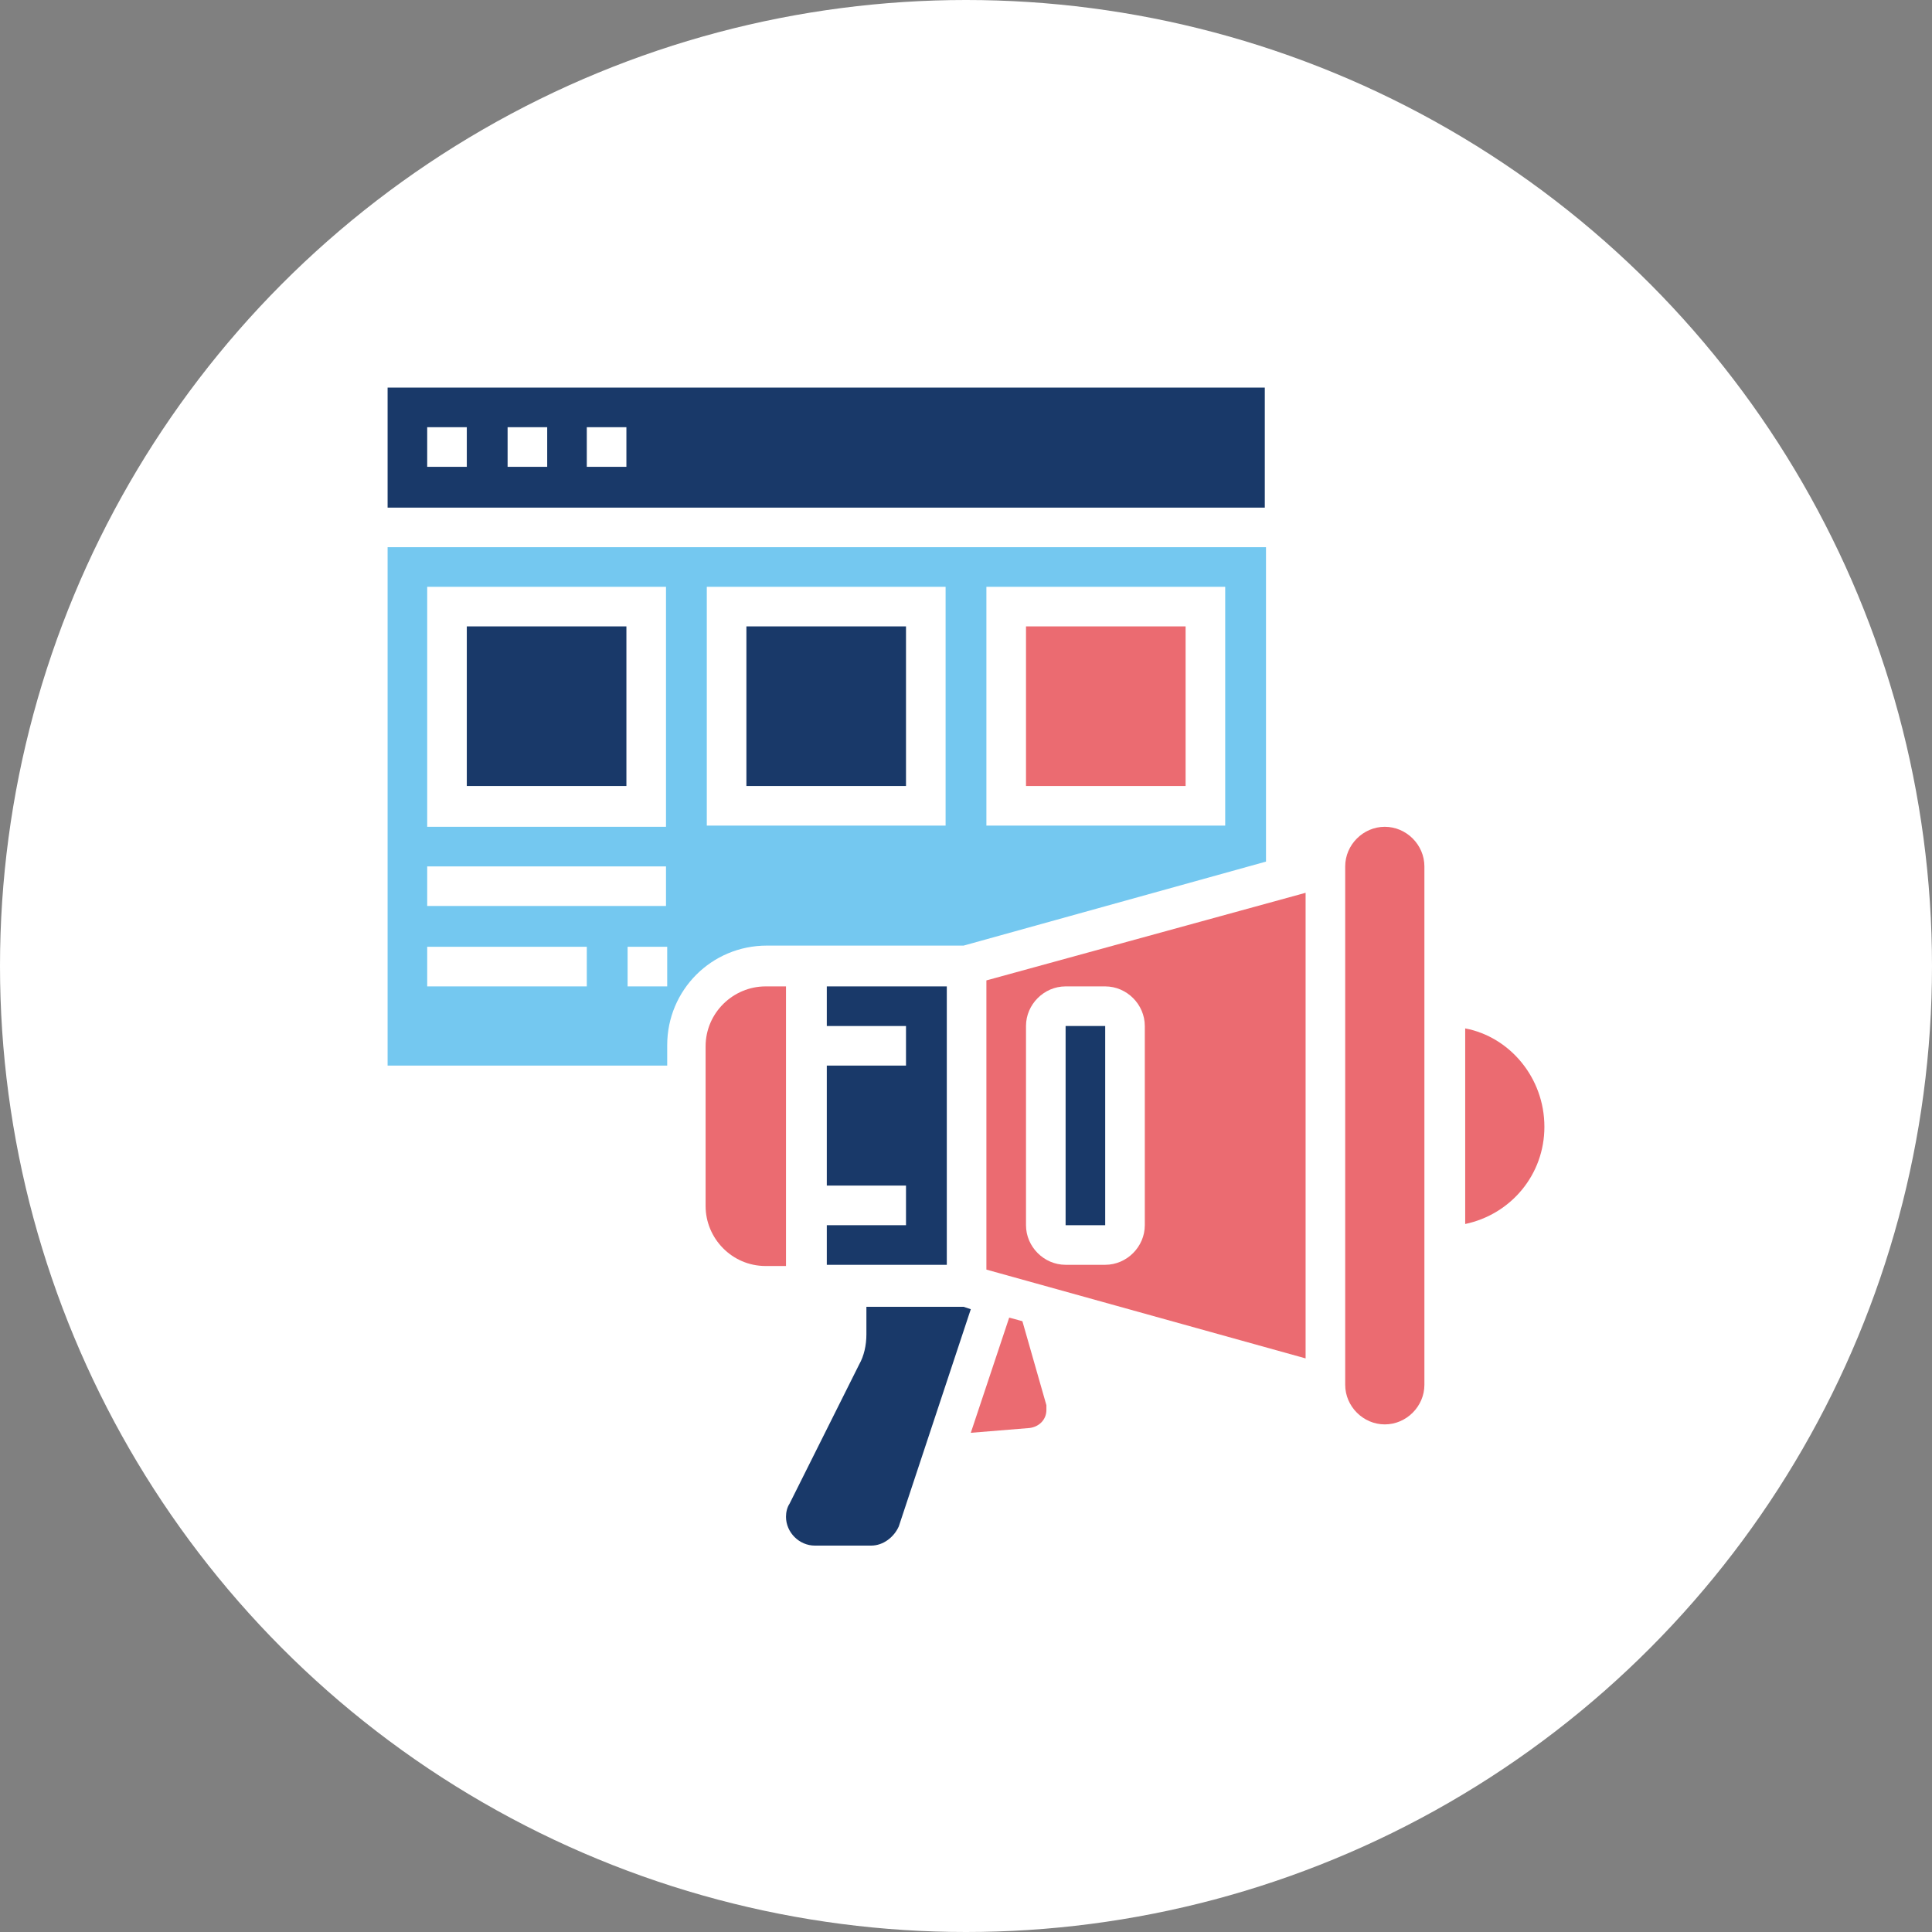 <?xml version="1.0" encoding="utf-8"?>
<!-- Generator: Adobe Illustrator 22.1.0, SVG Export Plug-In . SVG Version: 6.00 Build 0)  -->
<svg version="1.1" id="icon_1" xmlns="http://www.w3.org/2000/svg" xmlns:xlink="http://www.w3.org/1999/xlink" x="0px" y="0px"
	 viewBox="0 0 161 161" style="enable-background:new 0 0 161 161;" xml:space="preserve">
<rect x="0" y="0" width="161" height="161" fill="#808080" stroke="none"/>
<style type="text/css">
	.st0{fill:#FFFFFF;}
	.st1{fill:#193969;}
	.st2{fill:#EB6B71;}
	.st3{fill:#74C8F0;}
</style>
<circle id="Ellipse_1_copy_2" class="st0" cx="80.5" cy="80.5" r="80.5"/>
<g>
	<path class="st1" d="M68.9,102.1v3.3l10,0V82.2h-10v3.3h6.6v3.3h-6.6v10h6.6v3.3H68.9z"/>
	<path class="st1" d="M62.2,52.2h13.3v13.3H62.2V52.2z"/>
	<path class="st2" d="M65.5,82.2h-1.7c-2.7,0-5,2.2-5,5v13.3c0,2.7,2.2,5,5,5l1.7,0V82.2z"/>
	<path class="st3" d="M80.3,78.8l25.2-7V45.6H32.3v43.2h23.3v-1.7c0-4.6,3.7-8.3,8.3-8.3H80.3z M82.2,48.9h19.9v19.9H82.2V48.9z
		 M48.9,82.2H35.6v-3.3h13.3V82.2z M55.6,82.2h-3.3v-3.3h3.3V82.2z M55.6,75.5H35.6v-3.3h19.9V75.5z M55.6,68.9H35.6V48.9h19.9V68.9
		z M58.9,48.9h19.9v19.9H58.9V48.9z"/>
	<path class="st1" d="M105.4,32.3H32.3v10h73.1V32.3z M38.9,38.9h-3.3v-3.3h3.3V38.9z M45.6,38.9h-3.3v-3.3h3.3V38.9z M52.2,38.9
		h-3.3v-3.3h3.3V38.9z"/>
	<path class="st1" d="M38.9,52.2h13.3v13.3H38.9V52.2z"/>
	<path class="st2" d="M85.5,52.2h13.3v13.3H85.5V52.2z"/>
	<path class="st1" d="M72.2,108.8v2.4c0,0.9-0.2,1.8-0.6,2.5l-5.8,11.6c-0.2,0.3-0.3,0.7-0.3,1.1c0,1.3,1.1,2.4,2.4,2.4h4.7
		c1,0,1.9-0.7,2.3-1.6l6-18.1l-0.6-0.2H72.2z"/>
	<path class="st1" d="M88.8,85.5h3.3v16.6h-3.3V85.5z"/>
	<path class="st2" d="M115.4,68.9c-1.8,0-3.3,1.5-3.3,3.3v43.2c0,1.8,1.5,3.3,3.3,3.3c1.8,0,3.3-1.5,3.3-3.3V72.2
		C118.7,70.4,117.2,68.9,115.4,68.9z"/>
	<path class="st2" d="M122.1,85.7v16.3c3.8-0.8,6.6-4.1,6.6-8.1C128.7,89.8,125.8,86.4,122.1,85.7L122.1,85.7z"/>
	<path class="st2" d="M82.2,105.8l26.6,7.4V74.4l-26.6,7.3V105.8z M85.5,85.5c0-1.8,1.5-3.3,3.3-3.3h3.3c1.8,0,3.3,1.5,3.3,3.3v16.6
		c0,1.8-1.5,3.3-3.3,3.3h-3.3c-1.8,0-3.3-1.5-3.3-3.3V85.5z"/>
	<path class="st2" d="M85.2,110.1l-1.1-0.3l-3.2,9.6l4.9-0.4c0.8-0.1,1.4-0.7,1.4-1.5c0-0.1,0-0.3,0-0.4L85.2,110.1z"/>
</g>
</svg>
